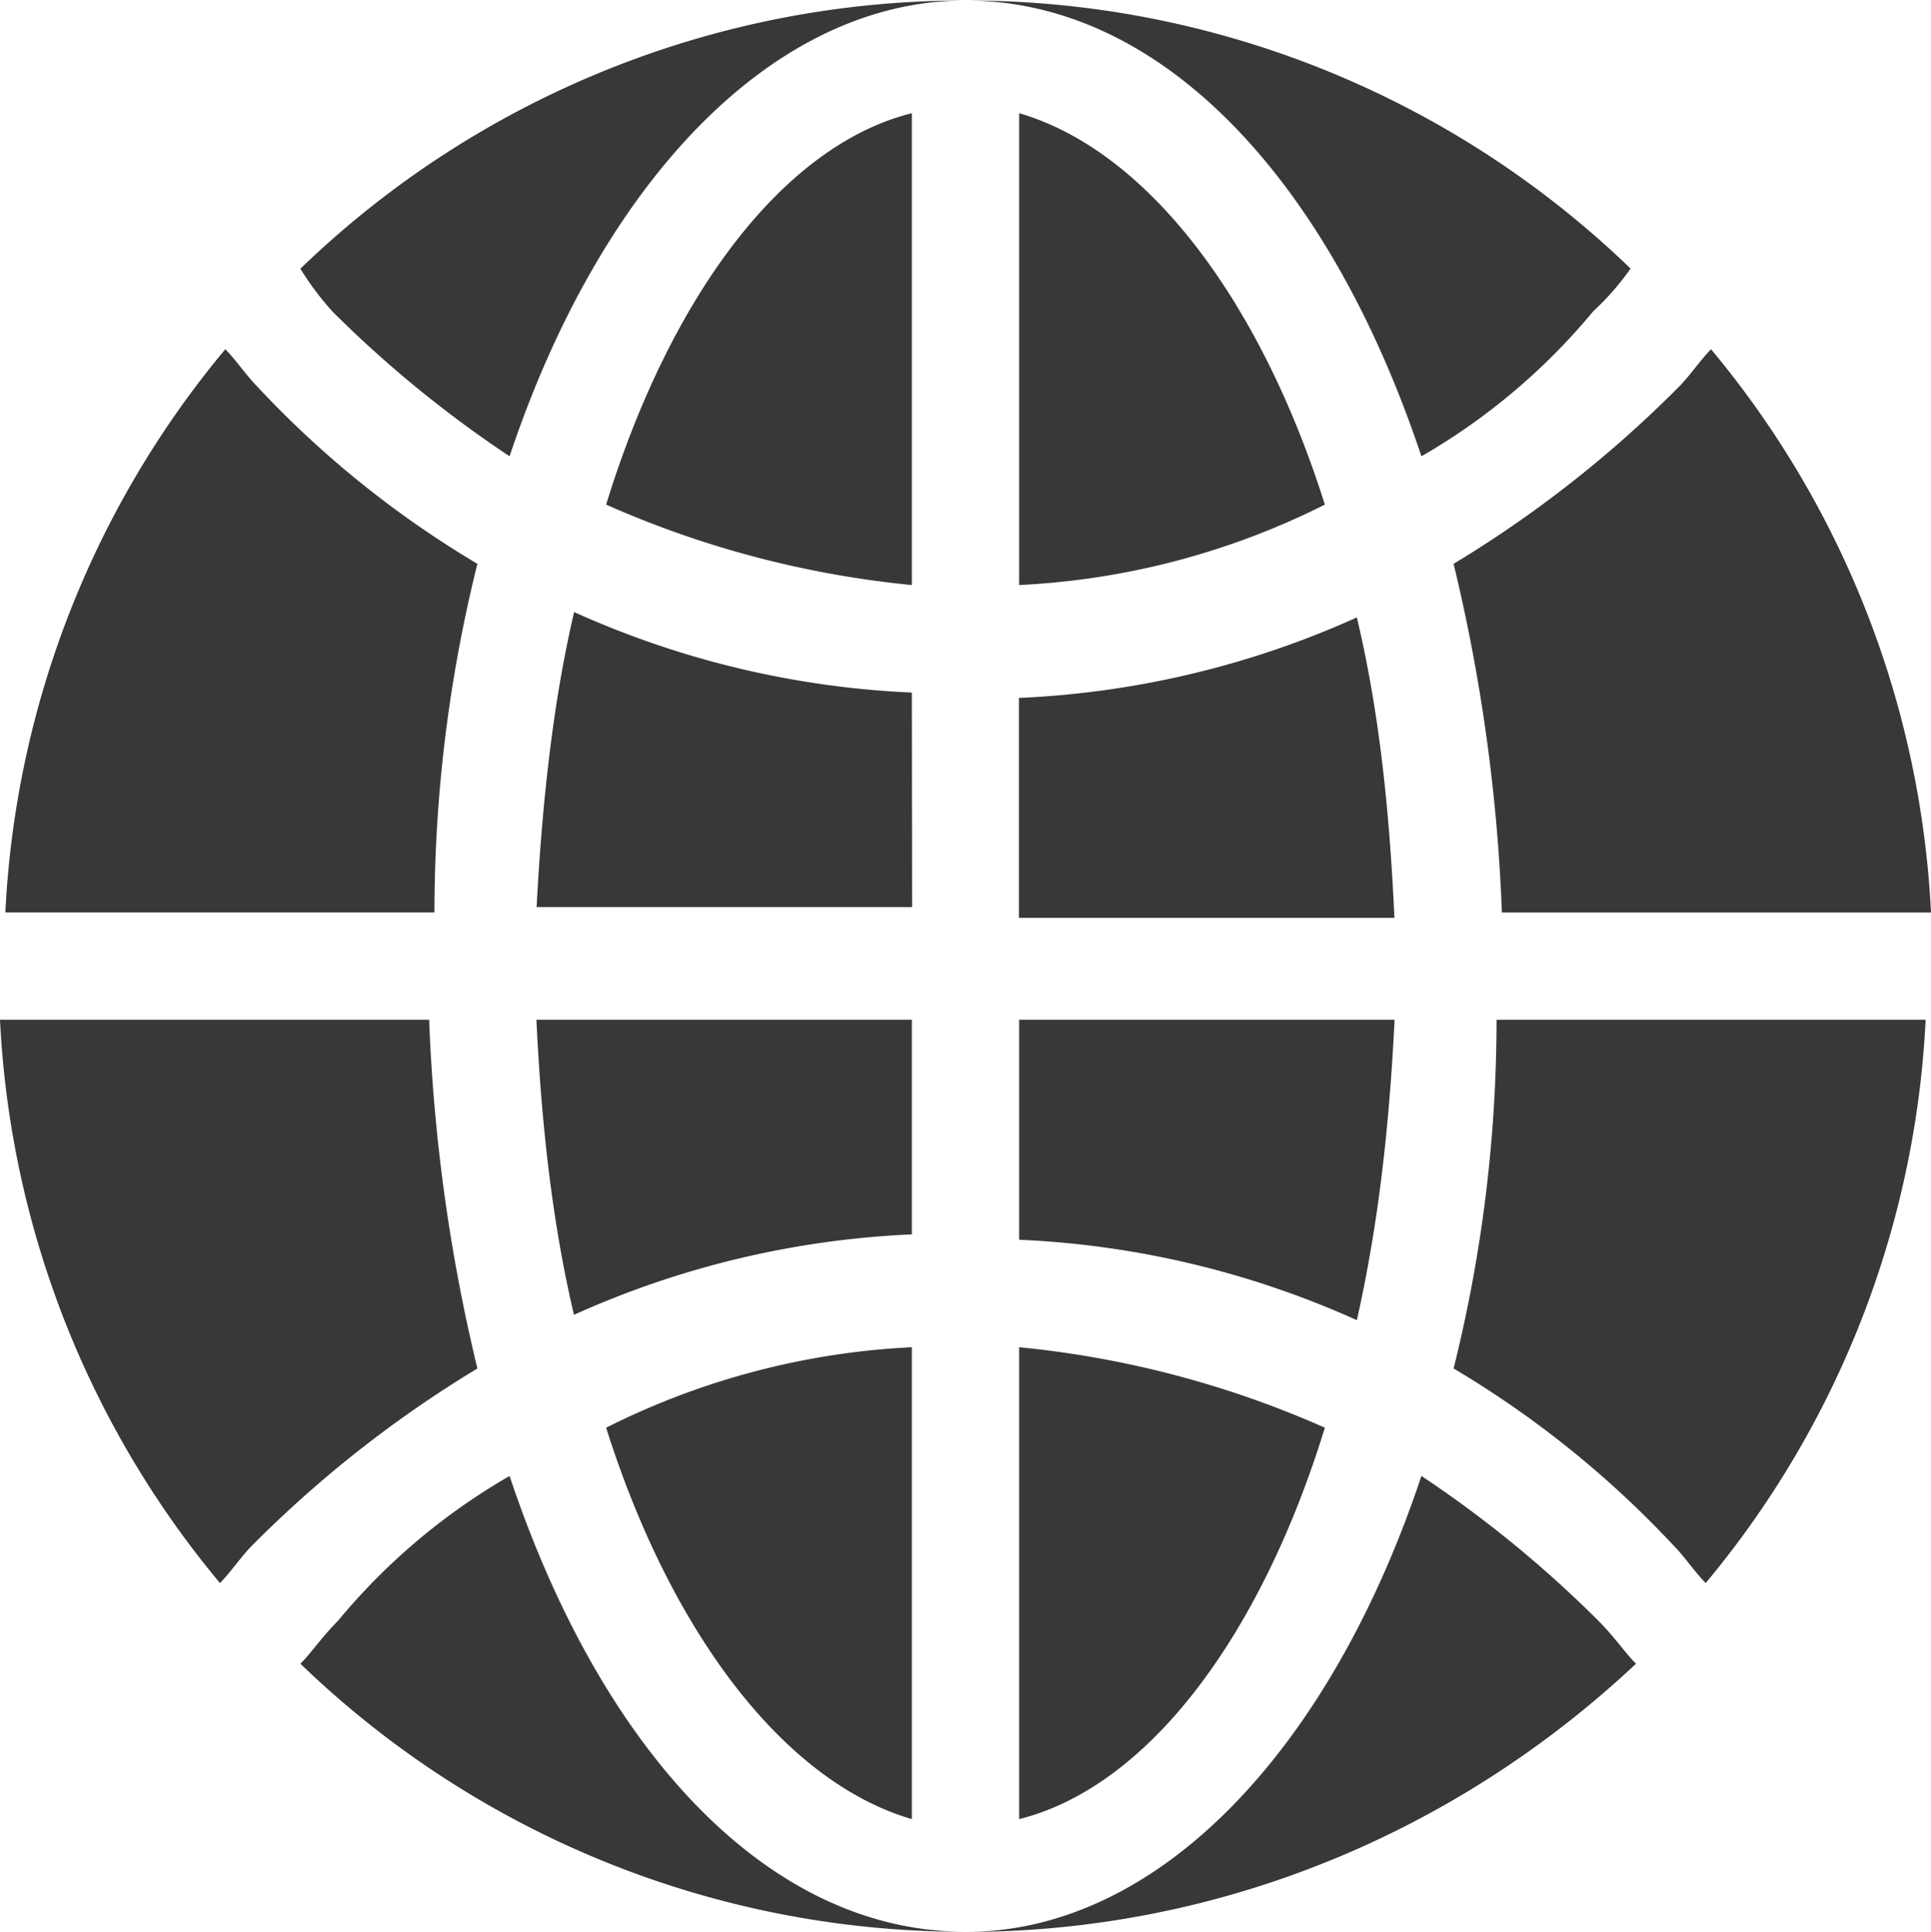 <?xml version="1.0" encoding="UTF-8" standalone="no"?><svg xmlns="http://www.w3.org/2000/svg" xmlns:xlink="http://www.w3.org/1999/xlink" data-name="Layer 1" fill="#383838" height="375.2" preserveAspectRatio="xMidYMid meet" version="1" viewBox="62.5 62.4 375.0 375.2" width="375" zoomAndPan="magnify"><g><g id="change1_1"><path d="M239.58,415.63V324a147.9,147.9,0,0,0-59.37,15.63C192.71,379.17,214.58,408.33,239.58,415.63Z" fill="inherit"/><path d="M239.58,260.42H166.67c1,20.83,3.13,39.58,7.29,57.29a178.22,178.22,0,0,1,65.62-15.62Z" data-name="Path" fill="inherit"/><path d="M260.42,415.63c25-6.25,46.88-35.42,59.37-76A192.35,192.35,0,0,0,260.42,324Z" data-name="Path" fill="inherit"/><path d="M239.58,84.38c-25,6.25-46.87,35.42-59.37,76A192.35,192.35,0,0,0,239.58,176Z" data-name="Path" fill="inherit"/><path d="M333.33,260.42H260.42v42.71A178.22,178.22,0,0,1,326,318.75C330.21,300,332.29,281.25,333.33,260.42Z" data-name="Path" fill="inherit"/><path d="M239.58,196.88A178.22,178.22,0,0,1,174,181.25c-4.17,17.71-6.25,37.5-7.29,57.29h72.92Z" data-name="Path" fill="inherit"/><path d="M338.54,349c-17.71,53.13-51,88.54-88.54,88.54,50,0,95.83-19.79,130.21-52.08-2.08-2.08-4.17-5.21-7.29-8.33A224.84,224.84,0,0,0,338.54,349Z" data-name="Path" fill="inherit"/><path d="M161.46,349a122.91,122.91,0,0,0-33.33,28.13c-3.12,3.13-5.21,6.25-7.29,8.33A185.43,185.43,0,0,0,250,437.5C211.46,437.5,179.17,402.08,161.46,349Z" data-name="Path" fill="inherit"/><path d="M155.21,171.88A193.45,193.45,0,0,1,112.5,137.5c-2.08-2.08-4.17-5.21-6.25-7.29A184.86,184.86,0,0,0,63.54,239.58h83.33A280.29,280.29,0,0,1,155.21,171.88Z" data-name="Path" fill="inherit"/><path d="M344.79,328.13A193.45,193.45,0,0,1,387.5,362.5c2.08,2.08,4.17,5.21,6.25,7.29a184.86,184.86,0,0,0,42.71-109.37H353.13A280.29,280.29,0,0,1,344.79,328.13Z" data-name="Path" fill="inherit"/><path d="M326,182.29a178.22,178.22,0,0,1-65.62,15.63v42.71h72.92C332.29,218.75,330.21,200,326,182.29Z" data-name="Path" fill="inherit"/><path d="M344.79,171.88a342.44,342.44,0,0,1,9.38,67.71H437.5a184.86,184.86,0,0,0-42.71-109.37c-2.08,2.08-4.17,5.21-6.25,7.29A226.94,226.94,0,0,1,344.79,171.88Z" data-name="Path" fill="inherit"/><path d="M155.21,328.13a342.44,342.44,0,0,1-9.37-67.71H62.5a184.86,184.86,0,0,0,42.71,109.37c2.08-2.08,4.17-5.21,6.25-7.29A226.94,226.94,0,0,1,155.21,328.13Z" data-name="Path" fill="inherit"/><path d="M260.42,84.38V176a147.9,147.9,0,0,0,59.37-15.62C307.29,120.83,285.42,91.67,260.42,84.38Z" data-name="Path" fill="inherit"/><path d="M338.54,151a122.91,122.91,0,0,0,33.33-28.12,52.17,52.17,0,0,0,7.29-8.33A185.43,185.43,0,0,0,250,62.5C288.54,62.5,320.83,97.92,338.54,151Z" data-name="Path" fill="inherit"/><path d="M161.46,151C179.17,97.92,212.5,62.5,250,62.5a185.43,185.43,0,0,0-129.17,52.08,57.78,57.78,0,0,0,6.25,8.33A224.84,224.84,0,0,0,161.46,151Z" data-name="Path" fill="inherit"/></g></g></svg>